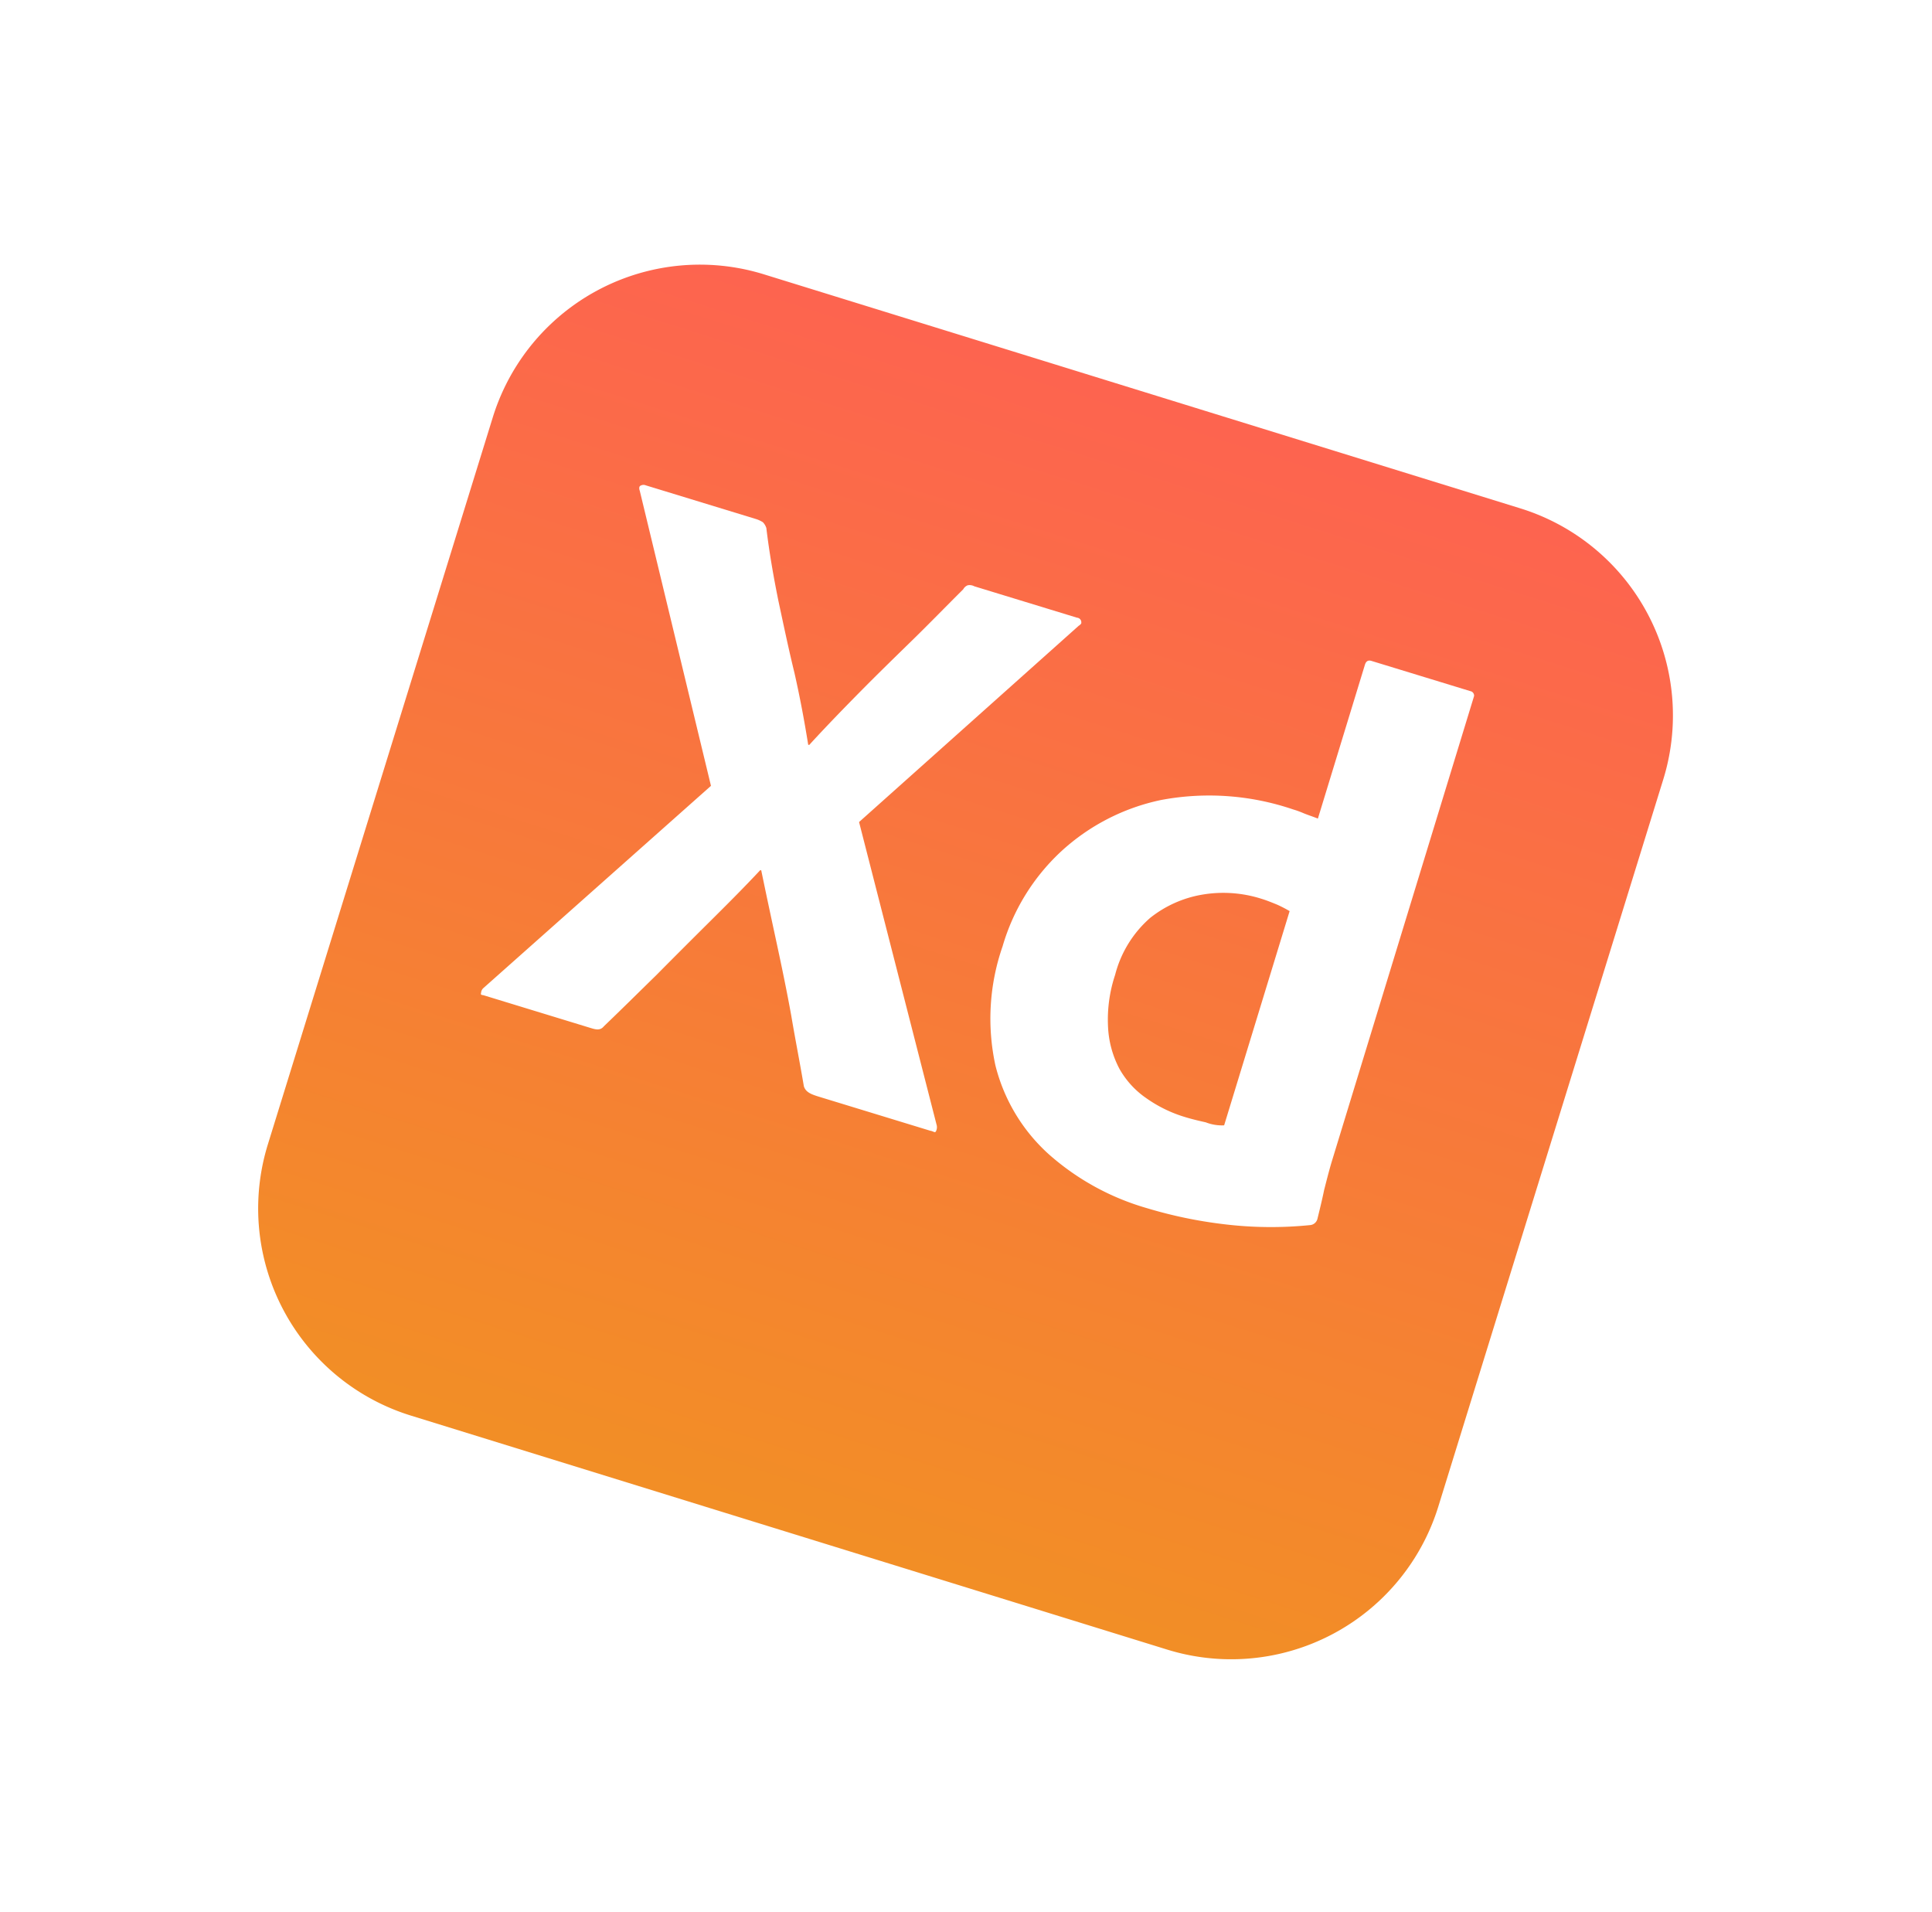 <svg xmlns="http://www.w3.org/2000/svg" xmlns:xlink="http://www.w3.org/1999/xlink" width="83.721" height="82.842" viewBox="0 0 83.721 82.842">
  <defs>
    <linearGradient id="linear-gradient" x1="0.5" x2="0.5" y2="1" gradientUnits="objectBoundingBox">
      <stop offset="0" stop-color="#fd644f"/>
      <stop offset="1" stop-color="#f28e26"/>
    </linearGradient>
    <filter id="パス_152279" x="0" y="0" width="83.721" height="82.842" filterUnits="userSpaceOnUse">
      <feOffset dy="3" input="SourceAlpha"/>
      <feGaussianBlur stdDeviation="3" result="blur"/>
      <feFlood flood-opacity="0.161"/>
      <feComposite operator="in" in2="blur"/>
      <feComposite in="SourceGraphic"/>
    </filter>
  </defs>
  <g id="adobe-xd-2" transform="translate(24.092 6) rotate(17)">
    <g transform="matrix(0.96, -0.29, 0.29, 0.96, -24.79, 1.31)" filter="url(#パス_152279)">
      <path id="パス_152279-2" data-name="パス 152279" d="M9.375,0H43.567a9.367,9.367,0,0,1,9.375,9.375V42.243a9.367,9.367,0,0,1-9.375,9.375H9.375A9.367,9.367,0,0,1,0,42.243V9.375A9.367,9.367,0,0,1,9.375,0Z" transform="translate(24.09 6) rotate(17)" fill="url(#linear-gradient)"/>
    </g>
    <g id="グループ_40347" data-name="グループ 40347" transform="translate(7.712 11.313)">
      <path id="パス_152280" data-name="パス 152280" d="M55.087,53.538,48.47,64.457l7.059,11.581a.38.38,0,0,1,.044.265c-.022.088-.11.022-.243.044H50.279c-.353,0-.6-.022-.75-.243-.463-.926-.949-1.831-1.412-2.757-.463-.9-.971-1.831-1.5-2.779s-1.059-1.9-1.588-2.868h-.044c-.463.949-.971,1.9-1.478,2.846s-1.015,1.9-1.5,2.824c-.507.926-1.015,1.875-1.522,2.779-.088.221-.265.243-.507.243H35.124c-.088,0-.154.044-.154-.066a.306.306,0,0,1,.044-.243l6.86-11.25L35.19,53.516c-.066-.088-.088-.176-.044-.221a.256.256,0,0,1,.221-.088h5.007a1.3,1.3,0,0,1,.309.044.626.626,0,0,1,.221.2c.419.949.9,1.9,1.412,2.846.529.949,1.037,1.875,1.588,2.8.529.926,1.015,1.853,1.478,2.8h.044c.463-.971.949-1.919,1.434-2.846s.993-1.853,1.5-2.779.993-1.875,1.478-2.779a.375.375,0,0,1,.132-.221.421.421,0,0,1,.287-.044h4.654a.2.2,0,0,1,.243.154C55.176,53.406,55.132,53.494,55.087,53.538ZM65.279,76.81a10.967,10.967,0,0,1-4.743-.993,7.691,7.691,0,0,1-3.331-3,9.545,9.545,0,0,1-1.213-5.03,9.06,9.06,0,0,1,1.213-4.654,9.161,9.161,0,0,1,3.507-3.419,11.284,11.284,0,0,1,5.581-1.279,3.939,3.939,0,0,1,.463.022c.2.022.419.022.684.044V51.531c0-.154.066-.243.221-.243h4.478a.2.2,0,0,1,.221.154V72.487c0,.4.022.838.044,1.324.044.463.066.9.088,1.279a.358.358,0,0,1-.221.353,16.846,16.846,0,0,1-3.6,1.059A19.459,19.459,0,0,1,65.279,76.81ZM67.441,72.4V62.693a5.641,5.641,0,0,0-.6-.11c-.243-.022-.485-.044-.728-.044a5.438,5.438,0,0,0-2.493.574,4.945,4.945,0,0,0-1.875,1.632,4.89,4.89,0,0,0-.728,2.8,6.147,6.147,0,0,0,.375,2.272,4.311,4.311,0,0,0,.993,1.566,3.811,3.811,0,0,0,1.5.882,5.774,5.774,0,0,0,1.831.287c.331,0,.64-.022.926-.044A1.929,1.929,0,0,0,67.441,72.4Z" transform="translate(-34.961 -51.284)" fill="#fff"/>
    </g>
  </g>
</svg>
